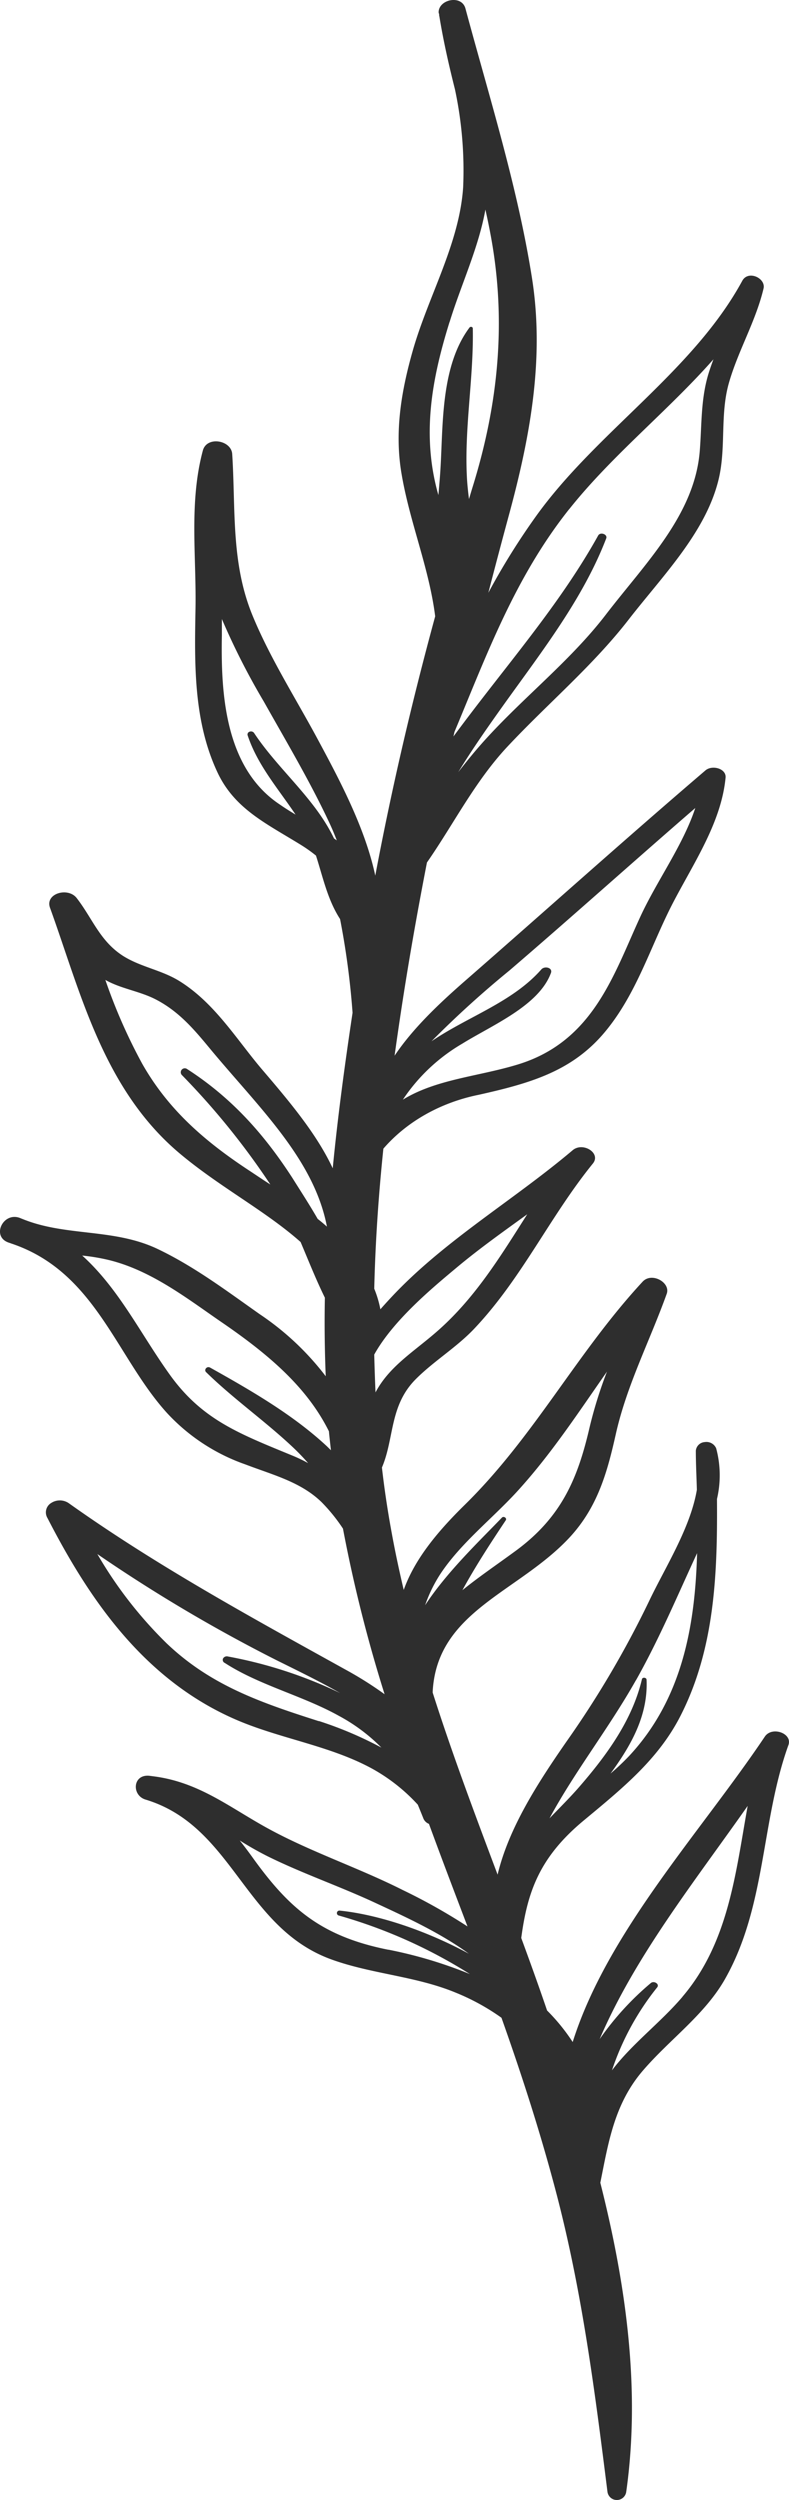 <svg xmlns="http://www.w3.org/2000/svg" viewBox="0 0 251.572 796.379">
  <defs>
    <style>
      .cls-1 {
        opacity: 0.82;
      }
    </style>
  </defs>
  <path id="flower-section" class="cls-1" d="M1028.89,601.767c-20.422,30.433-50.189,62.21-61.248,97.275A62.032,62.032,0,0,0,959.477,689l-.184-.537c-2.581-7.557-5.29-15.066-8.055-22.56,1.954-14.529,5.677-25.6,19.888-37.405,12.4-10.292,23.8-19.493,30.854-33.295,11.059-21.6,11.833-45.673,11.667-69.15a33.06,33.06,0,0,0-.258-16.141,3.371,3.371,0,0,0-3.62-1.985,3.047,3.047,0,0,0-2.868,2.744c0,4.079.221,8.237.332,12.458-2.064,12.2-10.137,24.758-15.188,35.366a313.07,313.07,0,0,1-26.339,44.772c-9.031,13-18.432,27.461-22.007,42.448-7.244-19.272-14.487-38.5-20.7-57.989v-.253c1.327-25.722,27.371-31.619,43.7-49.215,9.05-9.786,12.054-21.09,14.745-33.1,3.5-15.462,10.8-29.5,16.183-44.472,1.29-3.573-4.774-7.019-7.7-3.842-20.994,22.655-34.522,49.341-56.769,71.142-8.608,8.458-15.906,17.232-19.39,27.034-1.493-6.324-2.82-12.537-3.963-18.892q-1.843-10.071-2.986-20.094c4-9.391,2.341-19.73,10.856-28.22,5.843-5.834,13.2-10.213,18.855-16.3,15-15.952,23.887-35.492,37.545-52.313,2.709-3.336-3.189-6.988-6.433-4.253-17.75,15-38.319,27.255-54.649,43.555-2.3,2.292-4.571,4.743-6.672,7.13a33.646,33.646,0,0,0-1.954-6.561c.35-14.861,1.364-29.722,2.912-44.614,7.447-8.614,18.207-14.69,30.375-17.153,16.588-3.7,29.822-7.541,40.218-19.967s14.745-27.919,22.118-41.895c6.654-12.647,15.059-25.169,16.4-39.176.276-2.877-4.258-4.158-6.432-2.292-25.8,22.038-50.889,44.582-76.4,66.826-8.773,7.652-16.939,15.446-22.708,24.046q.829-5.929,1.714-11.857c2.488-16.663,5.4-33.2,8.608-49.689,8.534-12.268,15.243-25.769,25.657-36.9,12.9-13.77,27.279-25.8,38.706-40.551,10.764-13.849,24.33-27.493,28.532-44.171,2.6-10.26.461-20.853,3.373-31.1s8.589-19.7,11.059-30.133c.756-3.288-4.884-5.929-6.783-2.45-15.593,28.678-46.171,47.95-65.432,74.525a222.348,222.348,0,0,0-15.537,24.868q3.114-12.031,6.377-24.078c6.875-25.169,11.612-50.337,7.539-76.185-4.553-28.915-13.566-57.467-21.215-85.861-1.2-4.427-8.294-2.972-8.552,1h0a1.4,1.4,0,0,0,.129.711c.129.237,0,.19,0,.285l.111.538c1.272,7.794,3.023,15.509,4.958,23.192a123.569,123.569,0,0,1,2.617,31.255C931.5,126.173,921.655,142.8,916.7,160.068c-3.686,12.916-5.88,25.8-3.686,39.081,2.58,15.6,8.829,30.212,10.782,45.737-7.465,27.366-13.861,54.8-19.1,82.6-3.262-15.319-11.483-30.67-18.432-43.586s-15.169-25.785-20.735-39.35c-6.893-16.79-5.327-33.911-6.451-51.38-.295-4.411-8.11-5.8-9.363-1.091-4.442,16.552-2.027,33.642-2.341,50.448-.313,17.39-.719,35.935,7.188,52.456,5.529,11.414,15.556,15.983,26.634,22.845a45.911,45.911,0,0,1,4.589,3.273c2.23,6.909,3.686,14.039,7.686,20.22a252.485,252.485,0,0,1,3.981,29.848c-2.488,16.552-4.718,33.042-6.322,49.547-5.068-10.877-13.658-21.106-22.431-31.366-8.11-9.486-15.1-21.248-26.486-28.3-5.7-3.525-12.331-4.442-17.971-8.015-7.373-4.743-9.7-11.889-14.745-18.4-2.8-3.6-10.156-1.454-8.515,3.083,9.769,26.971,16.957,57.815,41.416,78.32,12.681,10.64,27.334,18.26,38.485,28.157,2.525,5.944,4.9,11.968,7.741,17.738q-.24,12.489.276,25.026a88.012,88.012,0,0,0-21.012-19.746c-10.34-7.272-20.828-15.193-32.569-20.789-13.934-6.64-29.1-3.937-42.909-9.486h0c-.405-.142-.755-.316-1.161-.458-5.179-1.8-8.847,5.66-3.815,7.762.405.174.792.269,1.18.427h0c26.855,8.948,33.416,36.077,49.654,53.973a61.753,61.753,0,0,0,25.03,16.41c8.865,3.383,17.694,5.581,24.33,12.063a55.584,55.584,0,0,1,6.765,8.379,459.7,459.7,0,0,0,13.271,52.756,117.087,117.087,0,0,0-12.4-7.81c-30.394-16.837-60.2-33.089-88.158-52.946a5.038,5.038,0,0,0-5.714-.188,3.486,3.486,0,0,0-1.235,4.789c13.16,25.564,30.891,52.171,61.451,64.819,13.695,5.644,28.882,7.9,41.895,14.94a57.225,57.225,0,0,1,14.745,11.572c.608,1.47,1.216,2.972,1.843,4.537a3.158,3.158,0,0,0,1.714,1.581c3.981,10.861,8.128,21.738,12.294,32.678a185.059,185.059,0,0,0-20.717-11.636c-14.026-7.067-29.4-12.157-43.093-19.683-12.128-6.656-21.9-14.719-36.439-16.521h0l-1.2-.158c-5.327-.522-5.7,6.229-1.2,7.589,28.034,8.474,31.334,40.851,59.349,50.954,12.792,4.616,26.744,5.28,39.388,10.482a71.084,71.084,0,0,1,14.745,8.063c6.654,18.718,12.718,37.563,17.694,56.661,8.128,31.3,12.11,62.605,16.109,94.4a3.021,3.021,0,0,0,5.972,0c4.608-32.472,0-65.925-8.257-98.508,2.543-12.505,4.368-25.026,13.584-35.729,8.589-9.992,19.7-17.77,26.154-29.121,13.2-23.224,11.464-50.305,20.275-74.668C1037.663,600.66,1031.157,598.368,1028.89,601.767ZM987.843,583.76c7-12.426,12.552-25.39,18.432-38.211l1.032-2.245c-.645,23.161-4.718,46.4-21.639,64.581a77.437,77.437,0,0,1-5.972,5.644c6.764-9.217,12-18.7,11.5-29.9,0-.7-1.29-.9-1.474-.174-3.041,12.916-11.059,24.046-20.109,34.449-2.912,3.336-6.193,6.577-9.363,9.881,7.962-14.8,19.021-28.836,27.573-44.029ZM957.634,357.369c-9.216,10.466-23.426,15-35.02,22.892a317.291,317.291,0,0,1,24.864-22.56c19.943-17.106,39.406-34.591,59.257-51.76-4,12.031-12.294,23.224-17.6,34.781-8.423,18.26-14.911,39.523-38.891,46.891-12.625,3.873-26.007,4.648-36.752,11.241a57.593,57.593,0,0,1,18.929-17.833c9.7-6.008,24.44-12.094,28.292-22.544C961.32,356.8,958.684,356.152,957.634,357.369Zm8.939-146.664c13.621-17.122,31.481-31.3,45.95-47.7-.461,1.233-.9,2.466-1.309,3.715-2.8,8.537-2.359,16.774-3.06,25.532-1.641,20.362-17.436,35.777-30.006,52.171-11.686,15.193-27.426,27.192-40.107,41.674-2.377,2.719-4.663,5.549-6.893,8.426,4.552-7.446,9.64-14.671,14.745-21.817,12.165-16.963,25.122-33.611,32.439-52.645.5-1.281-1.843-2.166-2.562-.933-11.28,20.3-26.6,38.227-40.863,56.993-1.714,2.245-3.484,4.616-5.29,7.035l.332-1.454c10.248-24.457,19.243-49.183,36.605-71ZM928.4,151.12c3.687-11.984,9.216-23.556,11.409-35.808.627,2.814,1.216,5.628,1.732,8.458,5.013,27.129,2.415,53.436-5.806,79.9-.406,1.3-.774,2.577-1.161,3.857-.277-2.2-.5-4.332-.627-6.324-.94-16.189,2.156-32.061,1.843-48.076a.515.515,0,0,0-.425-.446.619.619,0,0,0-.626.208c-9.068,12.11-8.423,30.433-9.216,44.266-.148,2.846-.424,5.913-.7,9.106l-.166-.569c-5.142-18.639-1.99-36.283,3.723-54.574ZM891.538,315.633c-.387-.775-.774-1.581-1.18-2.292-6.23-11.478-17.1-20.378-24.329-31.334a1.229,1.229,0,0,0-1.394-.379.936.936,0,0,0-.652,1.122c3.133,9.486,9.7,16.963,15.3,25.3-1.64-1-3.3-2.008-4.94-3.162-17.879-11.778-18.874-36.156-18.56-53.926v-5.217a225.5,225.5,0,0,0,13.381,26.307c7.17,12.742,14.745,25.469,20.9,38.622.866,1.85,1.64,3.715,2.359,5.581Zm-5.2,121.211c-2.654-4.6-5.53-9.011-8.11-13.122-8.773-13.533-19.04-25.3-33.545-34.638a1.278,1.278,0,0,0-1.7,1.881,237.079,237.079,0,0,1,28.255,34.907c-2.488-1.581-4.958-3.273-7.373-4.854-14.321-9.486-25.454-19.477-33.472-33.595a173.24,173.24,0,0,1-11.759-26.718c4.866,2.782,10.875,3.573,15.906,6.134,7.907,4.031,12.9,10.276,18.173,16.632,15.335,18.339,32.495,34.575,36.568,55.823C888.35,438.472,887.391,437.649,886.341,436.843Zm2.986,72.47c-10.709-9.992-24.09-17.738-37.268-25.105-1.069-.6-2.064.7-1.309,1.439,8.755,8.569,19.132,15.809,28,24.236,1.567,1.5,3.078,3.067,4.534,4.743a48.022,48.022,0,0,0-4.534-2.2c-17.234-7.114-29.159-11.462-39.573-25.975-9.382-13.074-16.2-27.366-27.924-37.943a64.754,64.754,0,0,1,7.8,1.265c13.879,3.162,25.675,12.442,36.6,19.936,15.132,10.355,27.279,20.758,34.264,34.781.184,2.008.424,4.031.645,6.039Zm15.04-29.263c6.119-11.019,18.837-21.485,26.21-27.651s14.911-11.493,22.578-17.043c-8.589,13.454-16.865,27.176-29.49,37.943-7.188,6.166-14.635,10.735-18.892,18.8q-.258-6.008-.406-12.094ZM886.709,596.834c-18.929-6.023-34.6-11.525-48.512-24.773A133.345,133.345,0,0,1,816.08,543.6a496.814,496.814,0,0,0,57.138,33.816c7.115,3.526,13.971,6.861,20.275,10.466a141.622,141.622,0,0,0-35.757-11.652,1.381,1.381,0,0,0-1.581.638,1.051,1.051,0,0,0,.567,1.418c10.948,7.1,24.809,10.418,36.347,16.837a56.953,56.953,0,0,1,13.584,10.134,119.7,119.7,0,0,0-19.943-8.474ZM920.586,559.9a45.332,45.332,0,0,1,4.94-10.071c6.414-9.628,16.072-17.185,24.053-25.785,11.059-12.015,19.8-25.437,28.993-38.559a138.369,138.369,0,0,0-5.53,17.691c-3.686,15.936-8.736,28.457-23.426,39.286-6.027,4.427-11.925,8.411-17.141,12.648,4.166-7.62,8.995-15.035,13.842-22.291.424-.648-.663-1.439-1.253-.822C938.152,539.225,927.572,549.216,920.586,559.9Zm-11.7,109.749c-21.841-4.332-31.942-13.564-43.425-29.548-1.29-1.8-2.617-3.541-3.981-5.264q4.234,2.683,8.773,4.98c11.059,5.486,23.113,9.612,34.412,14.877,9.216,4.284,20.662,9.486,29.878,16.22-13.861-7.494-29.011-12.489-41.195-13.738a.8.8,0,0,0-.24,1.581A160.192,160.192,0,0,1,934.871,677.4a140.34,140.34,0,0,0-25.989-7.778Zm93.761,14.987c-7,8.221-16.072,14.94-22.486,23.43a85.361,85.361,0,0,1,14.413-26.433c.866-1.059-1.032-2.245-2.046-1.36a91.623,91.623,0,0,0-16.293,17.849c11.335-26.4,30.006-49.831,47.2-74.3-3.834,21.248-6.046,43.492-20.791,60.787Z" transform="translate(-785.039 -48.552)"/>
</svg>
